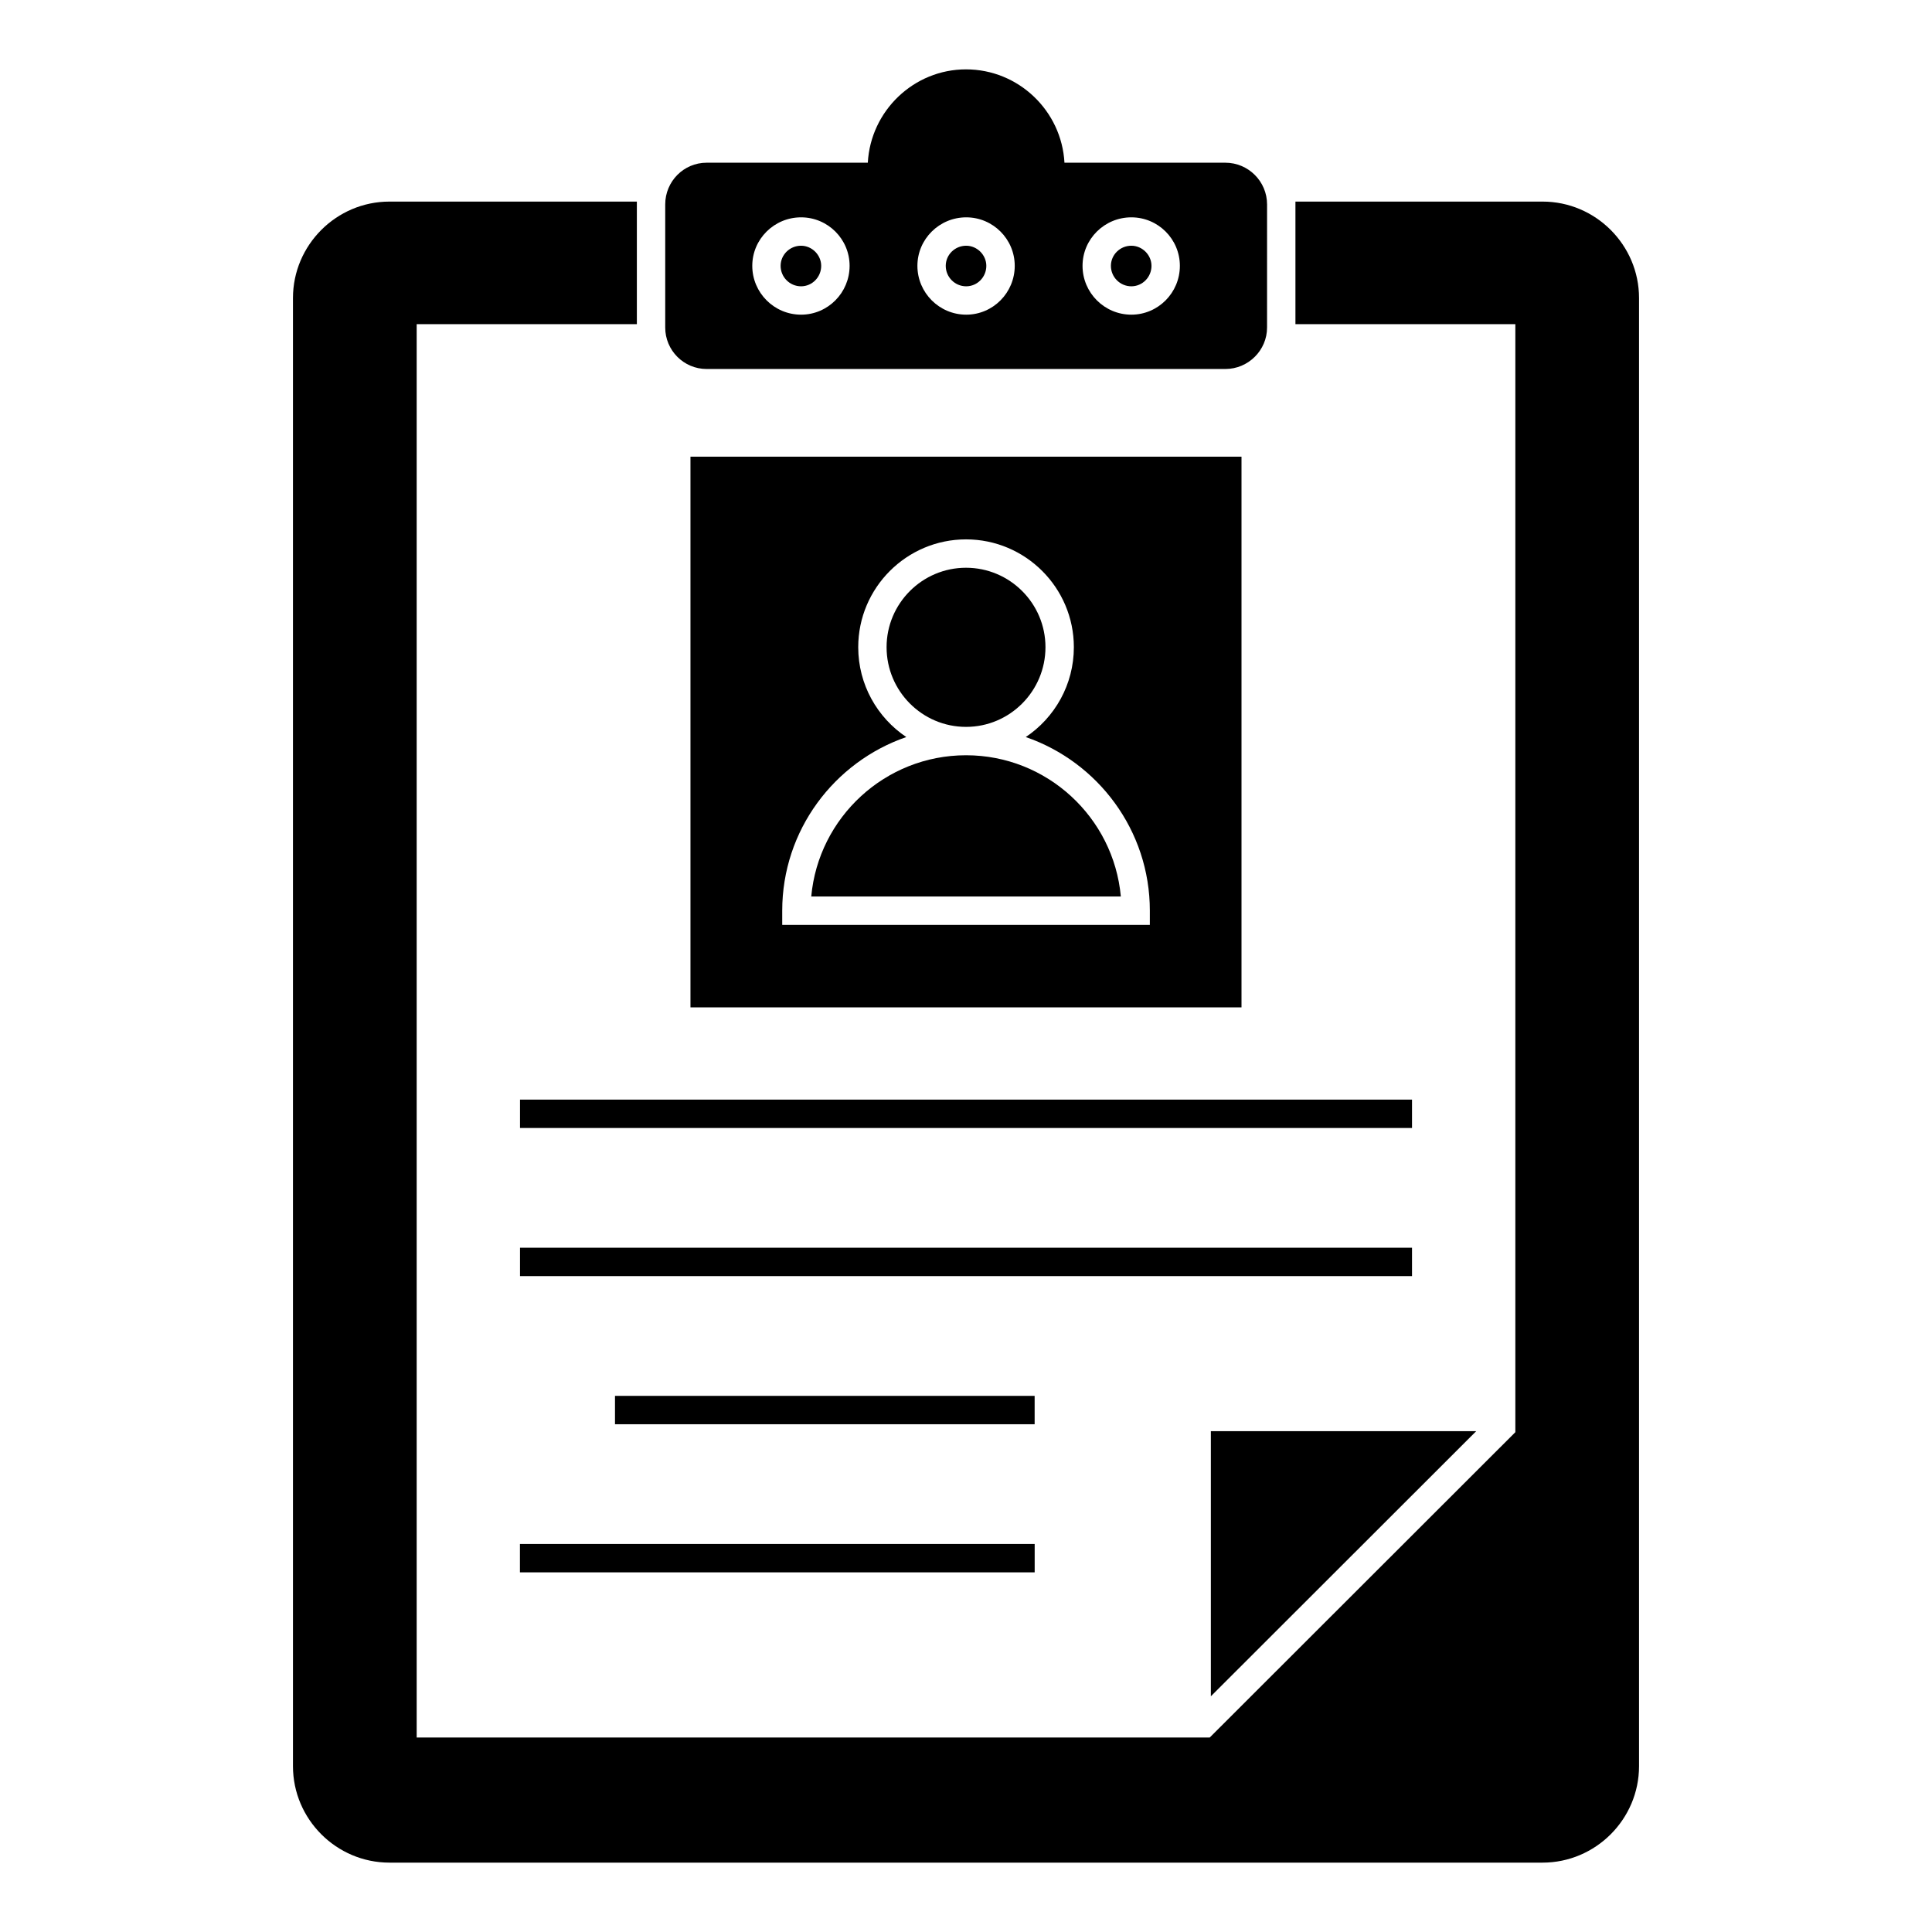 <?xml version="1.0" encoding="UTF-8"?>
<!-- Uploaded to: SVG Repo, www.svgrepo.com, Generator: SVG Repo Mixer Tools -->
<svg fill="#000000" width="800px" height="800px" version="1.1" viewBox="144 144 512 512" xmlns="http://www.w3.org/2000/svg">
 <g>
  <path d="m552.8 197.42h-65.496v32.484h58.277v293.64l-80.988 80.914h-210.17v-374.55h58.352v-32.484h-65.57c-14.062 0-25.566 11.504-25.566 25.566v389.06c0 14.062 11.504 25.566 25.566 25.566h305.59c14.062 0 25.566-11.504 25.566-25.566v-389.06c0-14.062-11.504-25.566-25.566-25.566z"/>
  <path d="m464.89 523.28v70.254l70.312-70.25 0.004-0.004z"/>
  <path d="m400.05 209.12c-2.988 0-5.418 2.391-5.418 5.332 0 2.988 2.43 5.422 5.418 5.422 2.941 0 5.336-2.434 5.336-5.422 0-2.891-2.445-5.332-5.336-5.332z"/>
  <path d="m356.29 209.12c-2.988 0-5.418 2.391-5.418 5.332 0 2.988 2.43 5.422 5.418 5.422 2.941 0 5.336-2.434 5.336-5.422-0.004-2.891-2.445-5.332-5.336-5.332z"/>
  <path d="m443.82 209.12c-2.988 0-5.418 2.391-5.418 5.332 0 2.988 2.43 5.422 5.418 5.422 2.941 0 5.336-2.434 5.336-5.422 0-2.891-2.441-5.332-5.336-5.332z"/>
  <path d="m468.73 187.12h-42.637c-0.75-13.762-12.18-24.738-26.094-24.738-13.836 0-25.266 10.977-26.02 24.738h-42.711c-6.09 0-10.977 4.965-10.977 11.055v32.633c0 6.016 4.887 10.98 10.977 10.98h137.46c6.09 0 11.055-4.965 11.055-10.98l0.004-32.633c0-6.094-4.965-11.055-11.055-11.055zm-112.43 40.27c-7.133 0-12.938-5.805-12.938-12.941 0-7.086 5.805-12.852 12.938-12.852 7.086 0 12.855 5.766 12.855 12.852-0.004 7.137-5.769 12.941-12.855 12.941zm43.762 0c-7.133 0-12.938-5.805-12.938-12.941 0-7.086 5.805-12.852 12.938-12.852 7.086 0 12.855 5.766 12.855 12.852 0 7.137-5.769 12.941-12.855 12.941zm43.762 0c-7.133 0-12.938-5.805-12.938-12.941 0-7.086 5.805-12.852 12.938-12.852 7.086 0 12.855 5.766 12.855 12.852 0 7.137-5.769 12.941-12.855 12.941z"/>
  <path d="m421.06 315.51c0-11.605-9.445-21.051-21.055-21.051-11.605 0-21.051 9.445-21.051 21.051 0 11.645 9.445 21.121 21.051 21.121 11.613 0.004 21.055-9.473 21.055-21.121z"/>
  <path d="m400.01 344.15c-21.445 0-39.113 16.473-41.02 37.43h82.043c-1.902-20.961-19.574-37.43-41.023-37.43z"/>
  <path d="m326.98 265.02v145.95h146.03v-145.95zm121.74 124.08h-97.422v-3.758c0-21.312 13.777-39.426 32.879-46.016-7.672-5.141-12.738-13.891-12.738-23.816 0-15.75 12.816-28.57 28.57-28.57 15.754 0 28.574 12.816 28.574 28.57 0 9.926-5.07 18.676-12.742 23.816 19.102 6.59 32.879 24.703 32.879 46.016z"/>
  <path d="m281.81 435.41h236.39v7.519h-236.39z"/>
  <path d="m281.81 474.66h236.39v7.519h-236.39z"/>
  <path d="m306.98 513.92h111.21v7.519h-111.21z"/>
  <path d="m281.79 553.17h136.41v7.519h-136.41z"/>
 </g>
</svg>